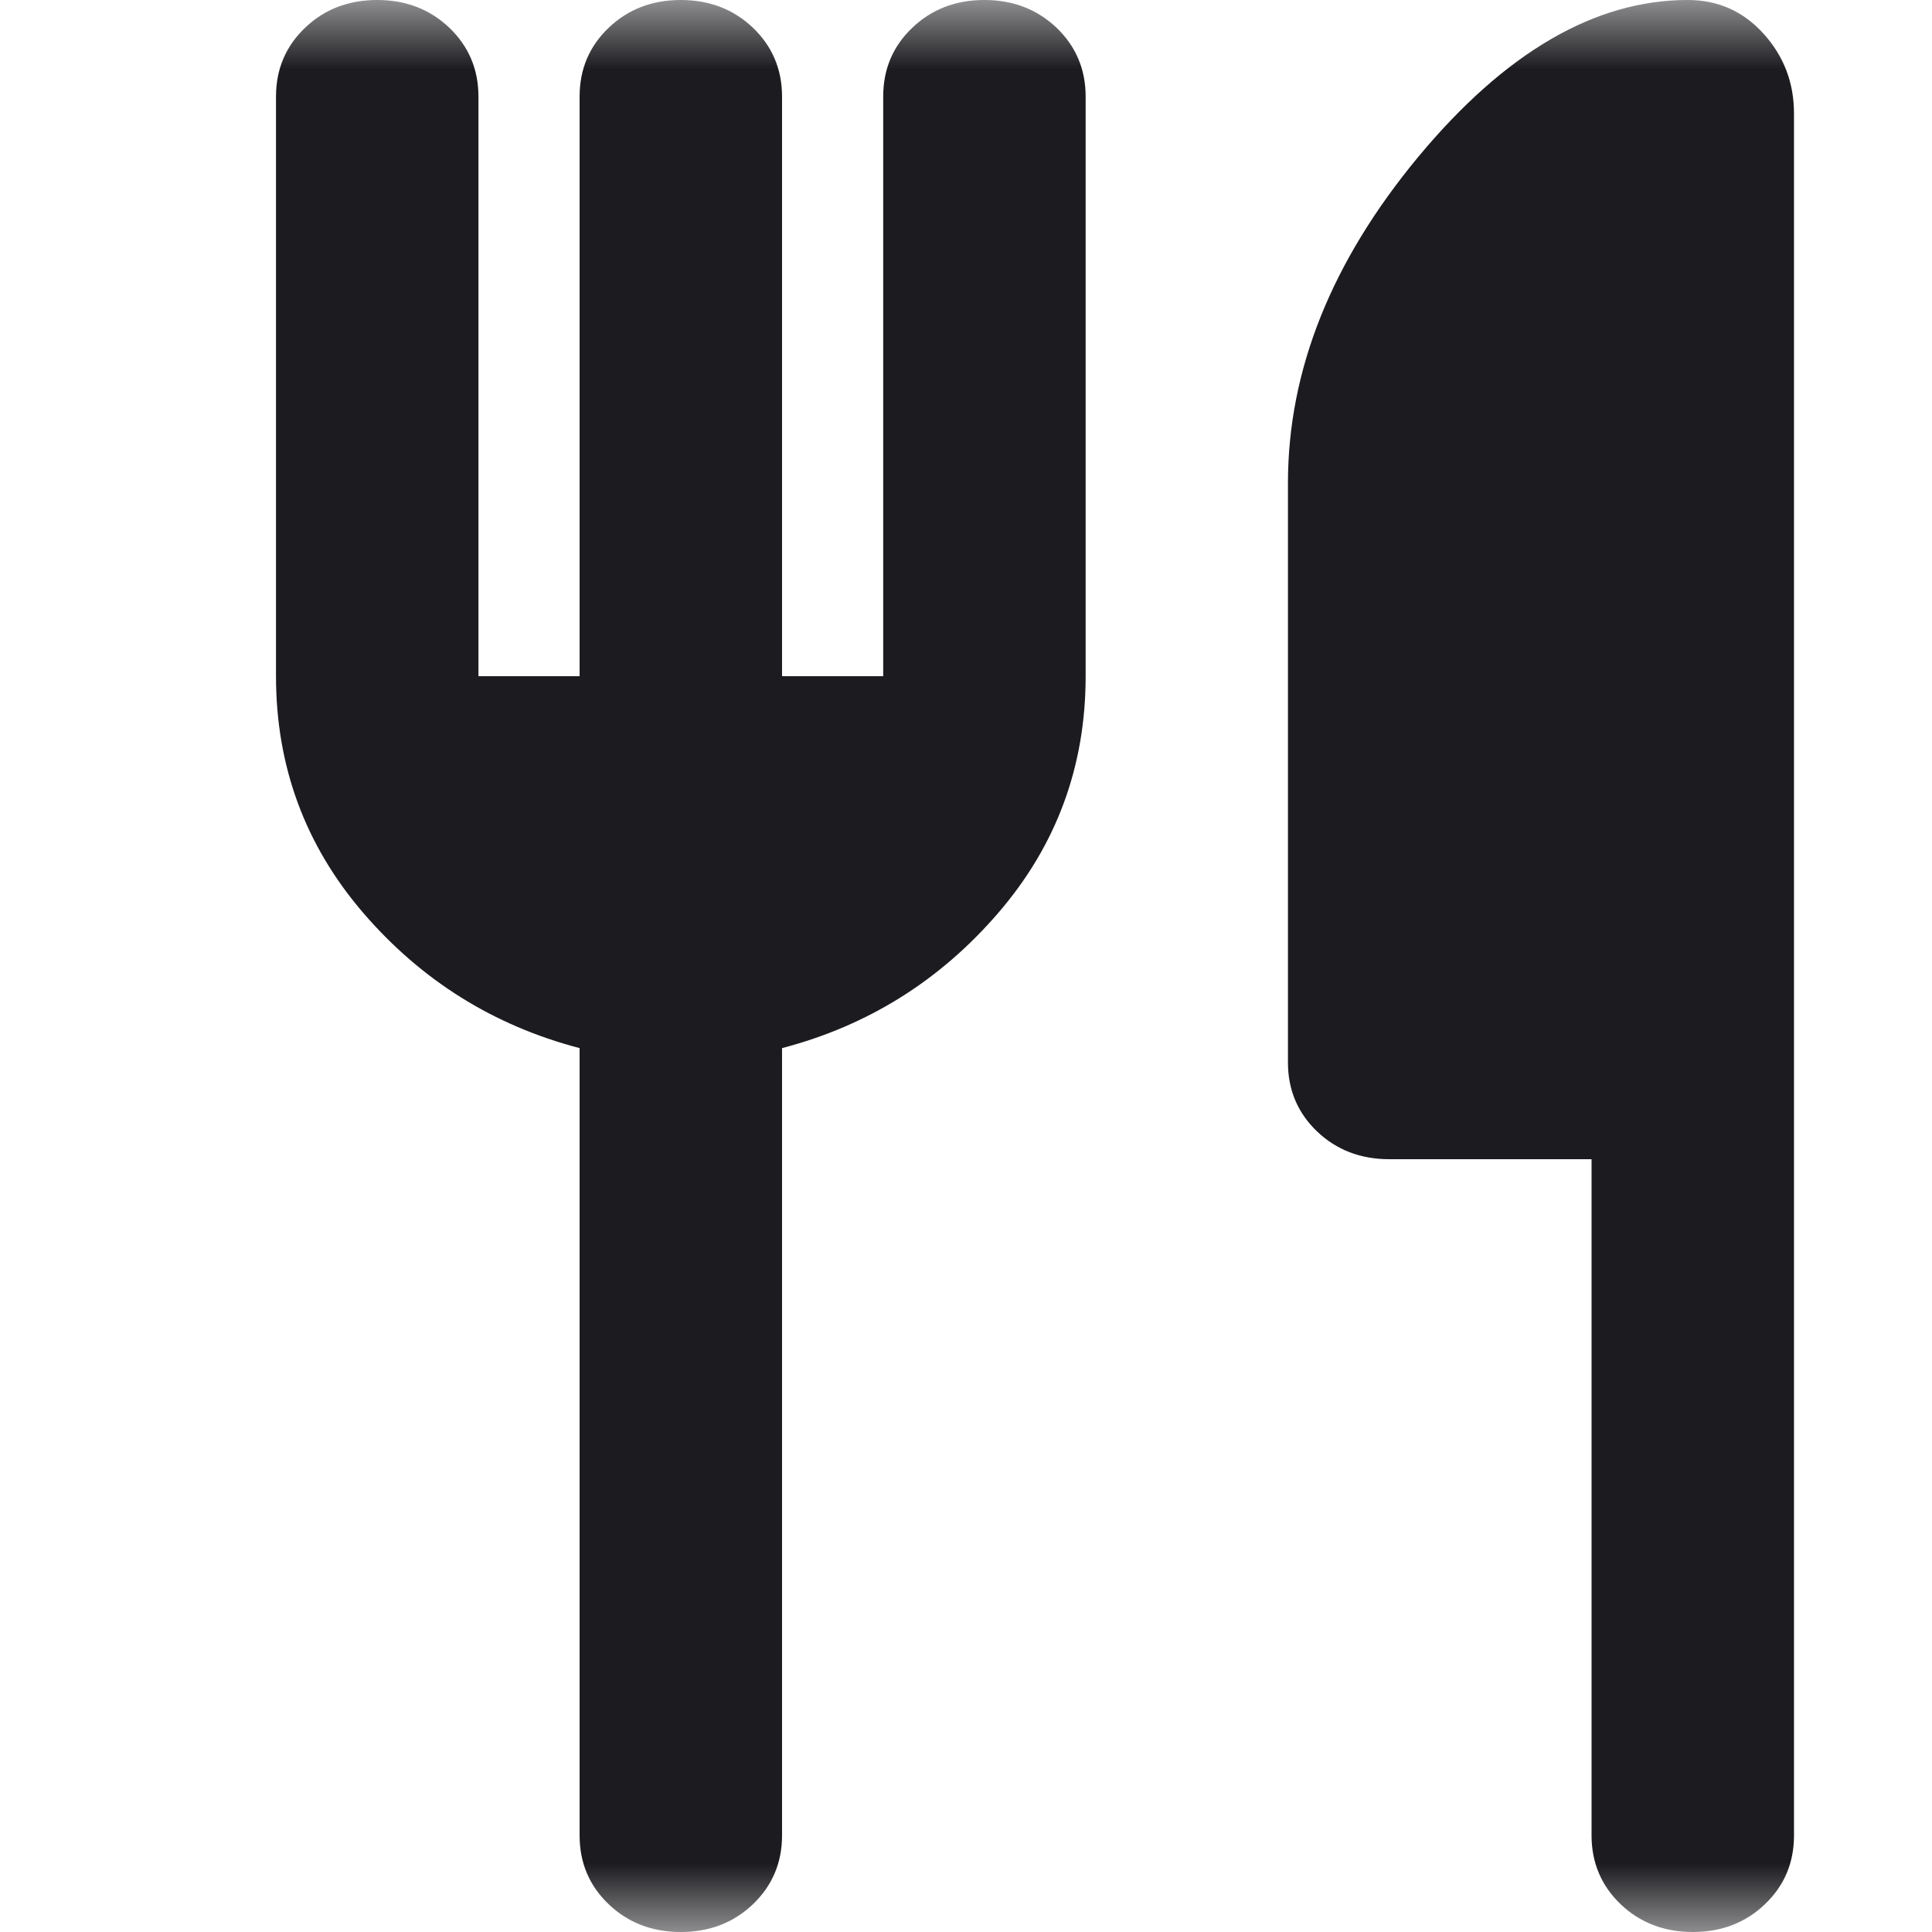 <svg xmlns="http://www.w3.org/2000/svg" width="14" height="14" viewBox="0 0 14 14" fill="none">
  <mask id="mask0_140_492" style="mask-type:alpha" maskUnits="userSpaceOnUse" x="0" y="0" width="14" height="14">
    <rect width="14" height="14" fill="#D9D9D9"/>
  </mask>
  <g mask="url(#mask0_140_492)">
    <path d="M4.2 4.9V0.7C4.2 0.502 4.27 0.335 4.411 0.201C4.551 0.067 4.726 0 4.933 0C5.141 0 5.315 0.067 5.456 0.201C5.596 0.335 5.667 0.502 5.667 0.7V4.9H6.4V0.7C6.4 0.502 6.47 0.335 6.611 0.201C6.751 0.067 6.926 0 7.133 0C7.341 0 7.515 0.067 7.656 0.201C7.796 0.335 7.867 0.502 7.867 0.7V4.9C7.867 5.553 7.656 6.125 7.234 6.615C6.812 7.105 6.29 7.432 5.667 7.595V13.3C5.667 13.498 5.596 13.665 5.456 13.799C5.315 13.933 5.141 14 4.933 14C4.726 14 4.551 13.933 4.411 13.799C4.27 13.665 4.2 13.498 4.2 13.3V7.595C3.577 7.432 3.054 7.105 2.632 6.615C2.211 6.125 2 5.553 2 4.9V0.7C2 0.502 2.07 0.335 2.211 0.201C2.351 0.067 2.526 0 2.733 0C2.941 0 3.115 0.067 3.256 0.201C3.396 0.335 3.467 0.502 3.467 0.7V4.9H4.2ZM11.533 8.4H10.067C9.859 8.4 9.685 8.333 9.544 8.199C9.404 8.065 9.333 7.898 9.333 7.7V3.5C9.333 2.683 9.648 1.896 10.277 1.137C10.907 0.379 11.558 0 12.23 0C12.45 0 12.633 0.082 12.78 0.245C12.927 0.408 13 0.601 13 0.823V13.3C13 13.498 12.93 13.665 12.789 13.799C12.649 13.933 12.474 14 12.267 14C12.059 14 11.885 13.933 11.744 13.799C11.604 13.665 11.533 13.498 11.533 13.3V8.4Z" fill="#1C1B1F"/>
  </g>
</svg>

